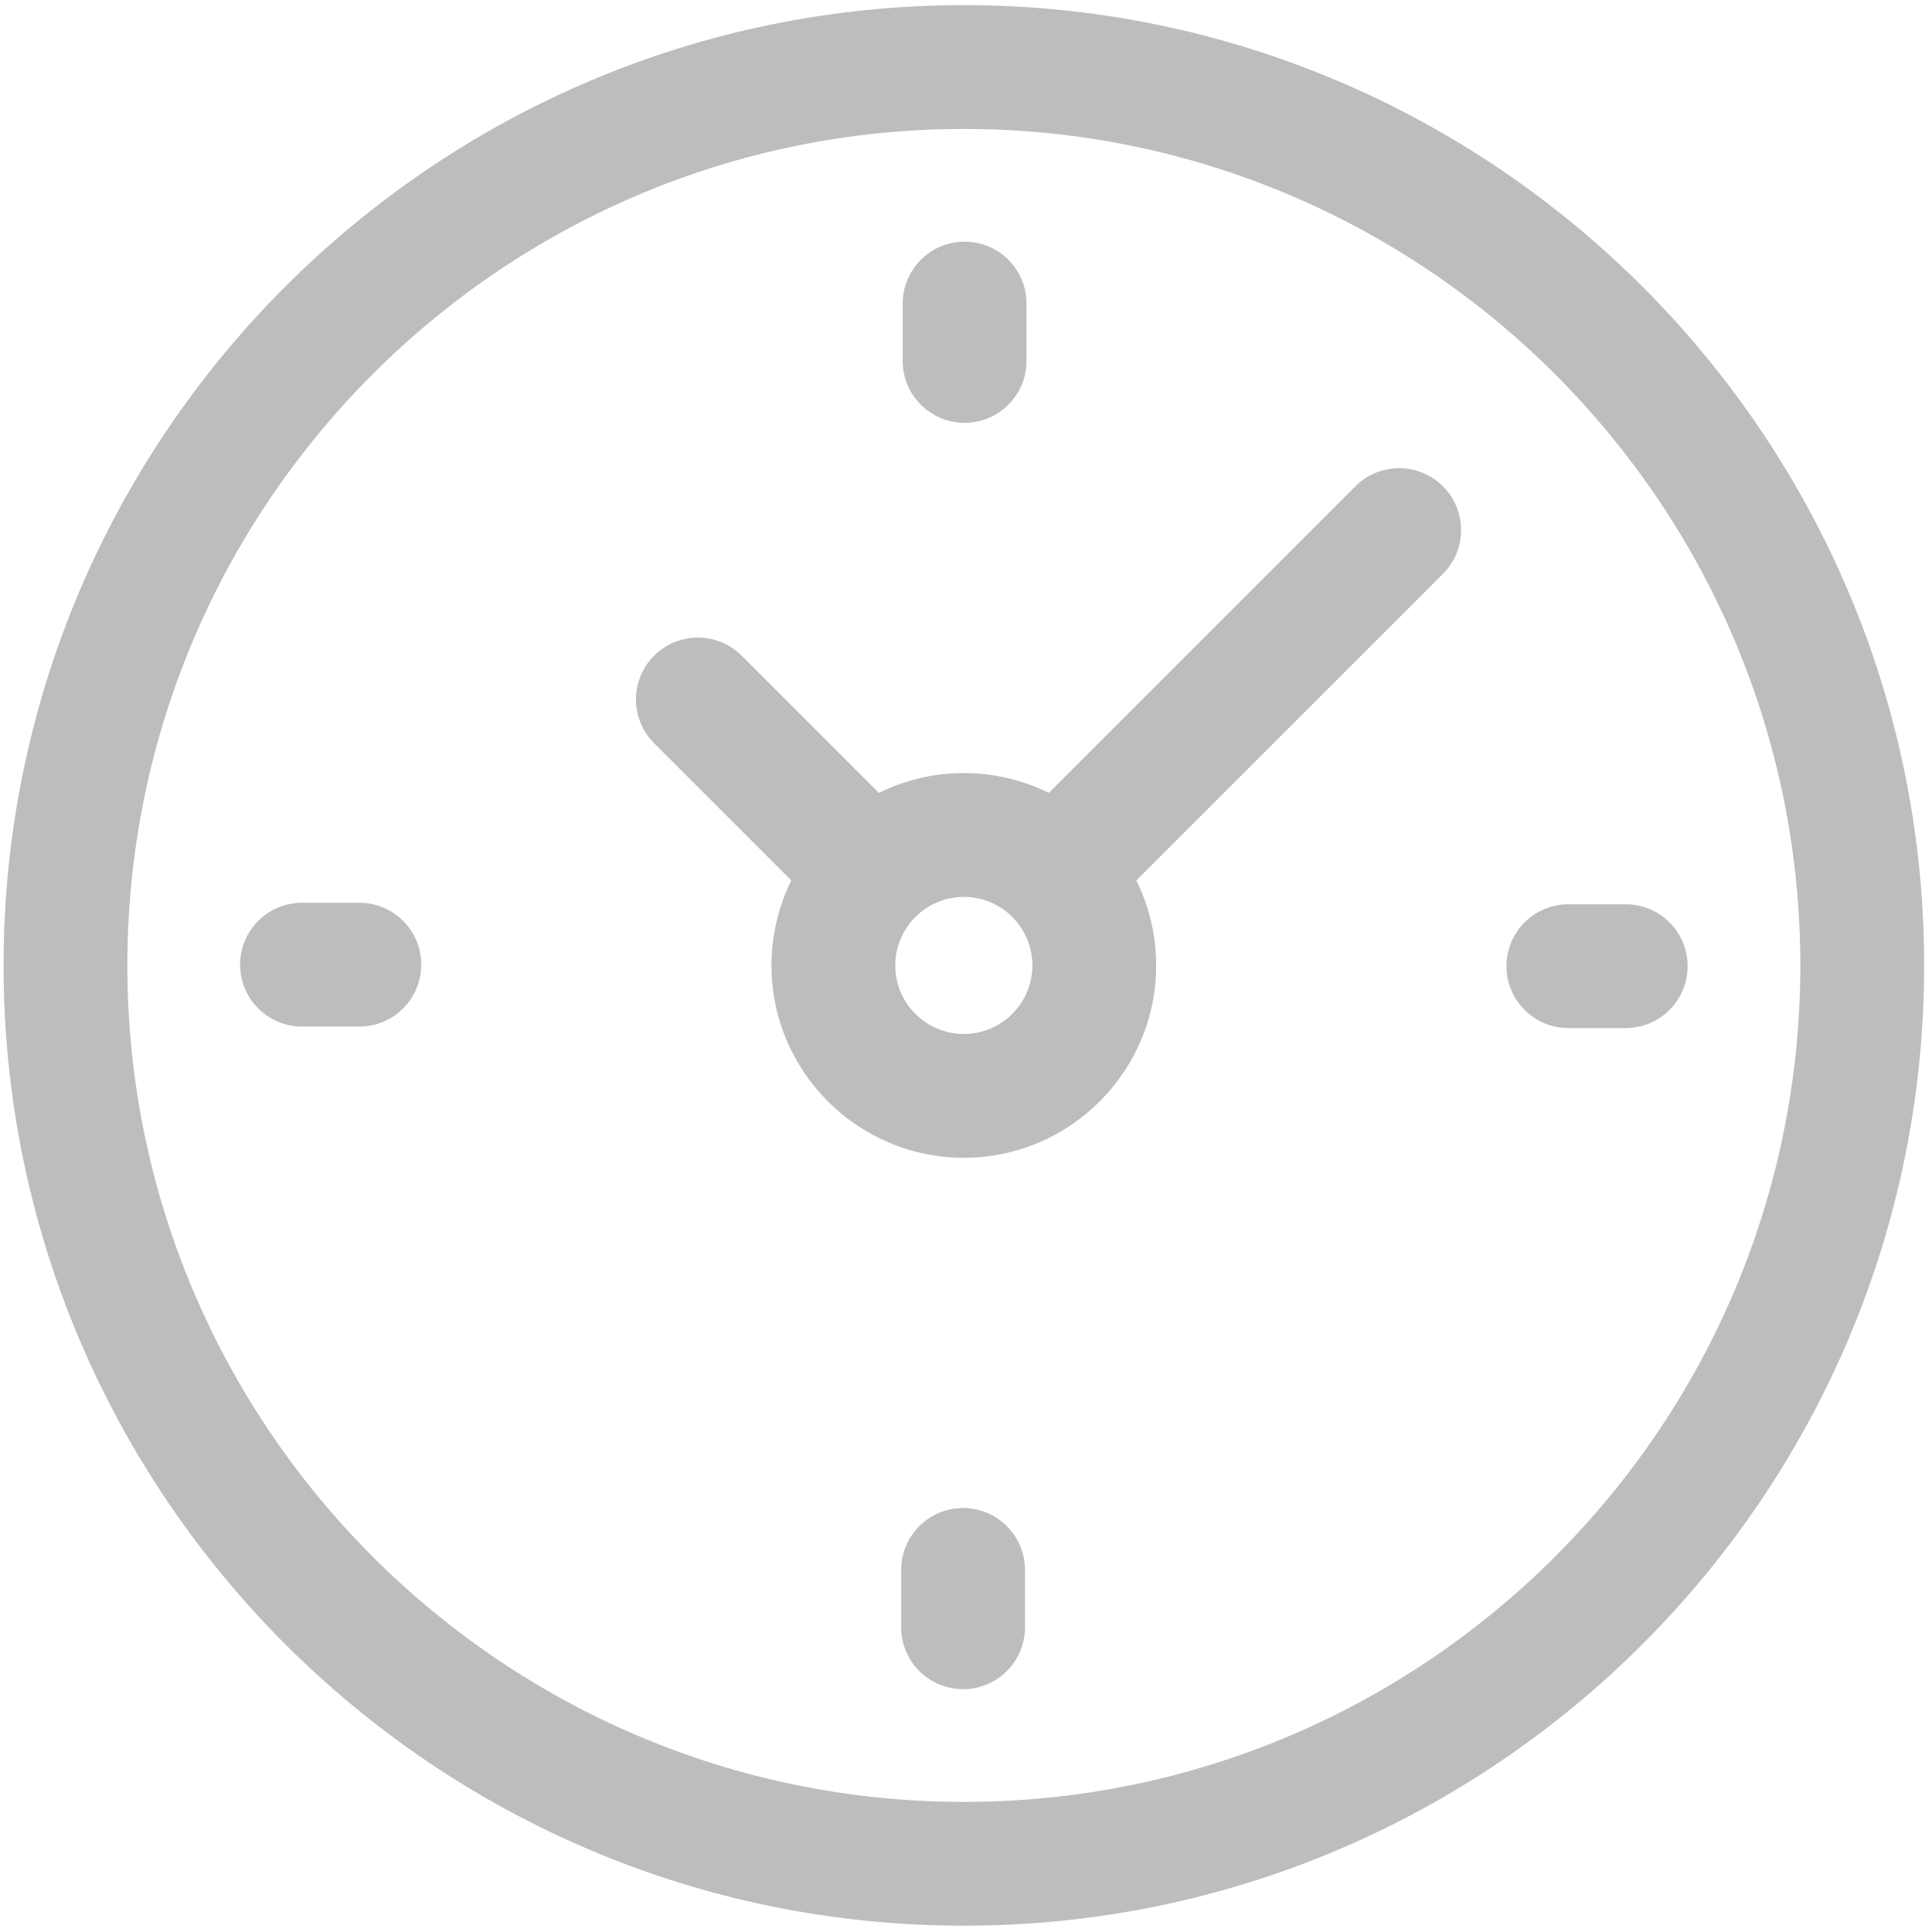 <?xml version="1.0" encoding="UTF-8"?> <svg xmlns="http://www.w3.org/2000/svg" width="89" height="89" viewBox="0 0 89 89" fill="none"> <path d="M44.401 0.236C20.009 0.236 0.164 20.081 0.164 44.473C0.164 68.865 20.009 88.71 44.401 88.71C68.793 88.71 88.638 68.865 88.638 44.473C88.638 20.081 68.793 0.236 44.401 0.236ZM44.401 83.007C23.153 83.007 5.867 65.721 5.867 44.473C5.867 23.226 23.153 5.94 44.401 5.94C65.649 5.94 82.935 23.226 82.935 44.473C82.935 65.721 65.649 83.007 44.401 83.007Z" fill="#BDBDBD"></path> <path d="M62.438 22.403L48.315 36.526C47.133 35.942 45.805 35.612 44.4 35.612C42.996 35.612 41.667 35.942 40.486 36.526L34.165 30.205C33.051 29.092 31.246 29.092 30.132 30.205C29.018 31.319 29.018 33.124 30.132 34.238L36.453 40.559C35.869 41.74 35.539 43.069 35.539 44.473C35.539 49.359 39.514 53.334 44.4 53.334C49.287 53.334 53.261 49.359 53.261 44.473C53.261 43.069 52.931 41.74 52.347 40.559L66.057 26.85L66.471 26.435C67.585 25.322 67.585 23.516 66.471 22.403C65.357 21.289 63.552 21.289 62.438 22.403ZM44.4 47.631C42.659 47.631 41.242 46.215 41.242 44.473C41.242 42.732 42.659 41.316 44.4 41.316C46.142 41.316 47.558 42.732 47.558 44.473C47.558 46.215 46.142 47.631 44.4 47.631Z" fill="#BDBDBD"></path> <path d="M74.889 41.656H72.248C70.674 41.656 69.397 42.933 69.397 44.508C69.397 46.083 70.674 47.359 72.248 47.359H74.889C76.465 47.359 77.742 46.083 77.742 44.508C77.742 42.933 76.465 41.656 74.889 41.656Z" fill="#BDBDBD"></path> <path d="M16.554 41.587H13.912C12.337 41.587 11.06 42.864 11.06 44.438C11.06 46.013 12.337 47.29 13.912 47.29H16.554C18.128 47.29 19.405 46.013 19.405 44.438C19.405 42.864 18.128 41.587 16.554 41.587Z" fill="#BDBDBD"></path> <path d="M44.436 19.478C46.01 19.478 47.287 18.201 47.287 16.626V13.984C47.287 12.409 46.01 11.133 44.436 11.133C42.861 11.133 41.584 12.409 41.584 13.984V16.626C41.584 18.201 42.861 19.478 44.436 19.478Z" fill="#BDBDBD"></path> <path d="M44.365 69.469C42.791 69.469 41.514 70.746 41.514 72.321V74.963C41.514 76.538 42.791 77.814 44.365 77.814C45.94 77.814 47.217 76.538 47.217 74.963V72.321C47.217 70.746 45.94 69.469 44.365 69.469Z" fill="#BDBDBD"></path> </svg> 